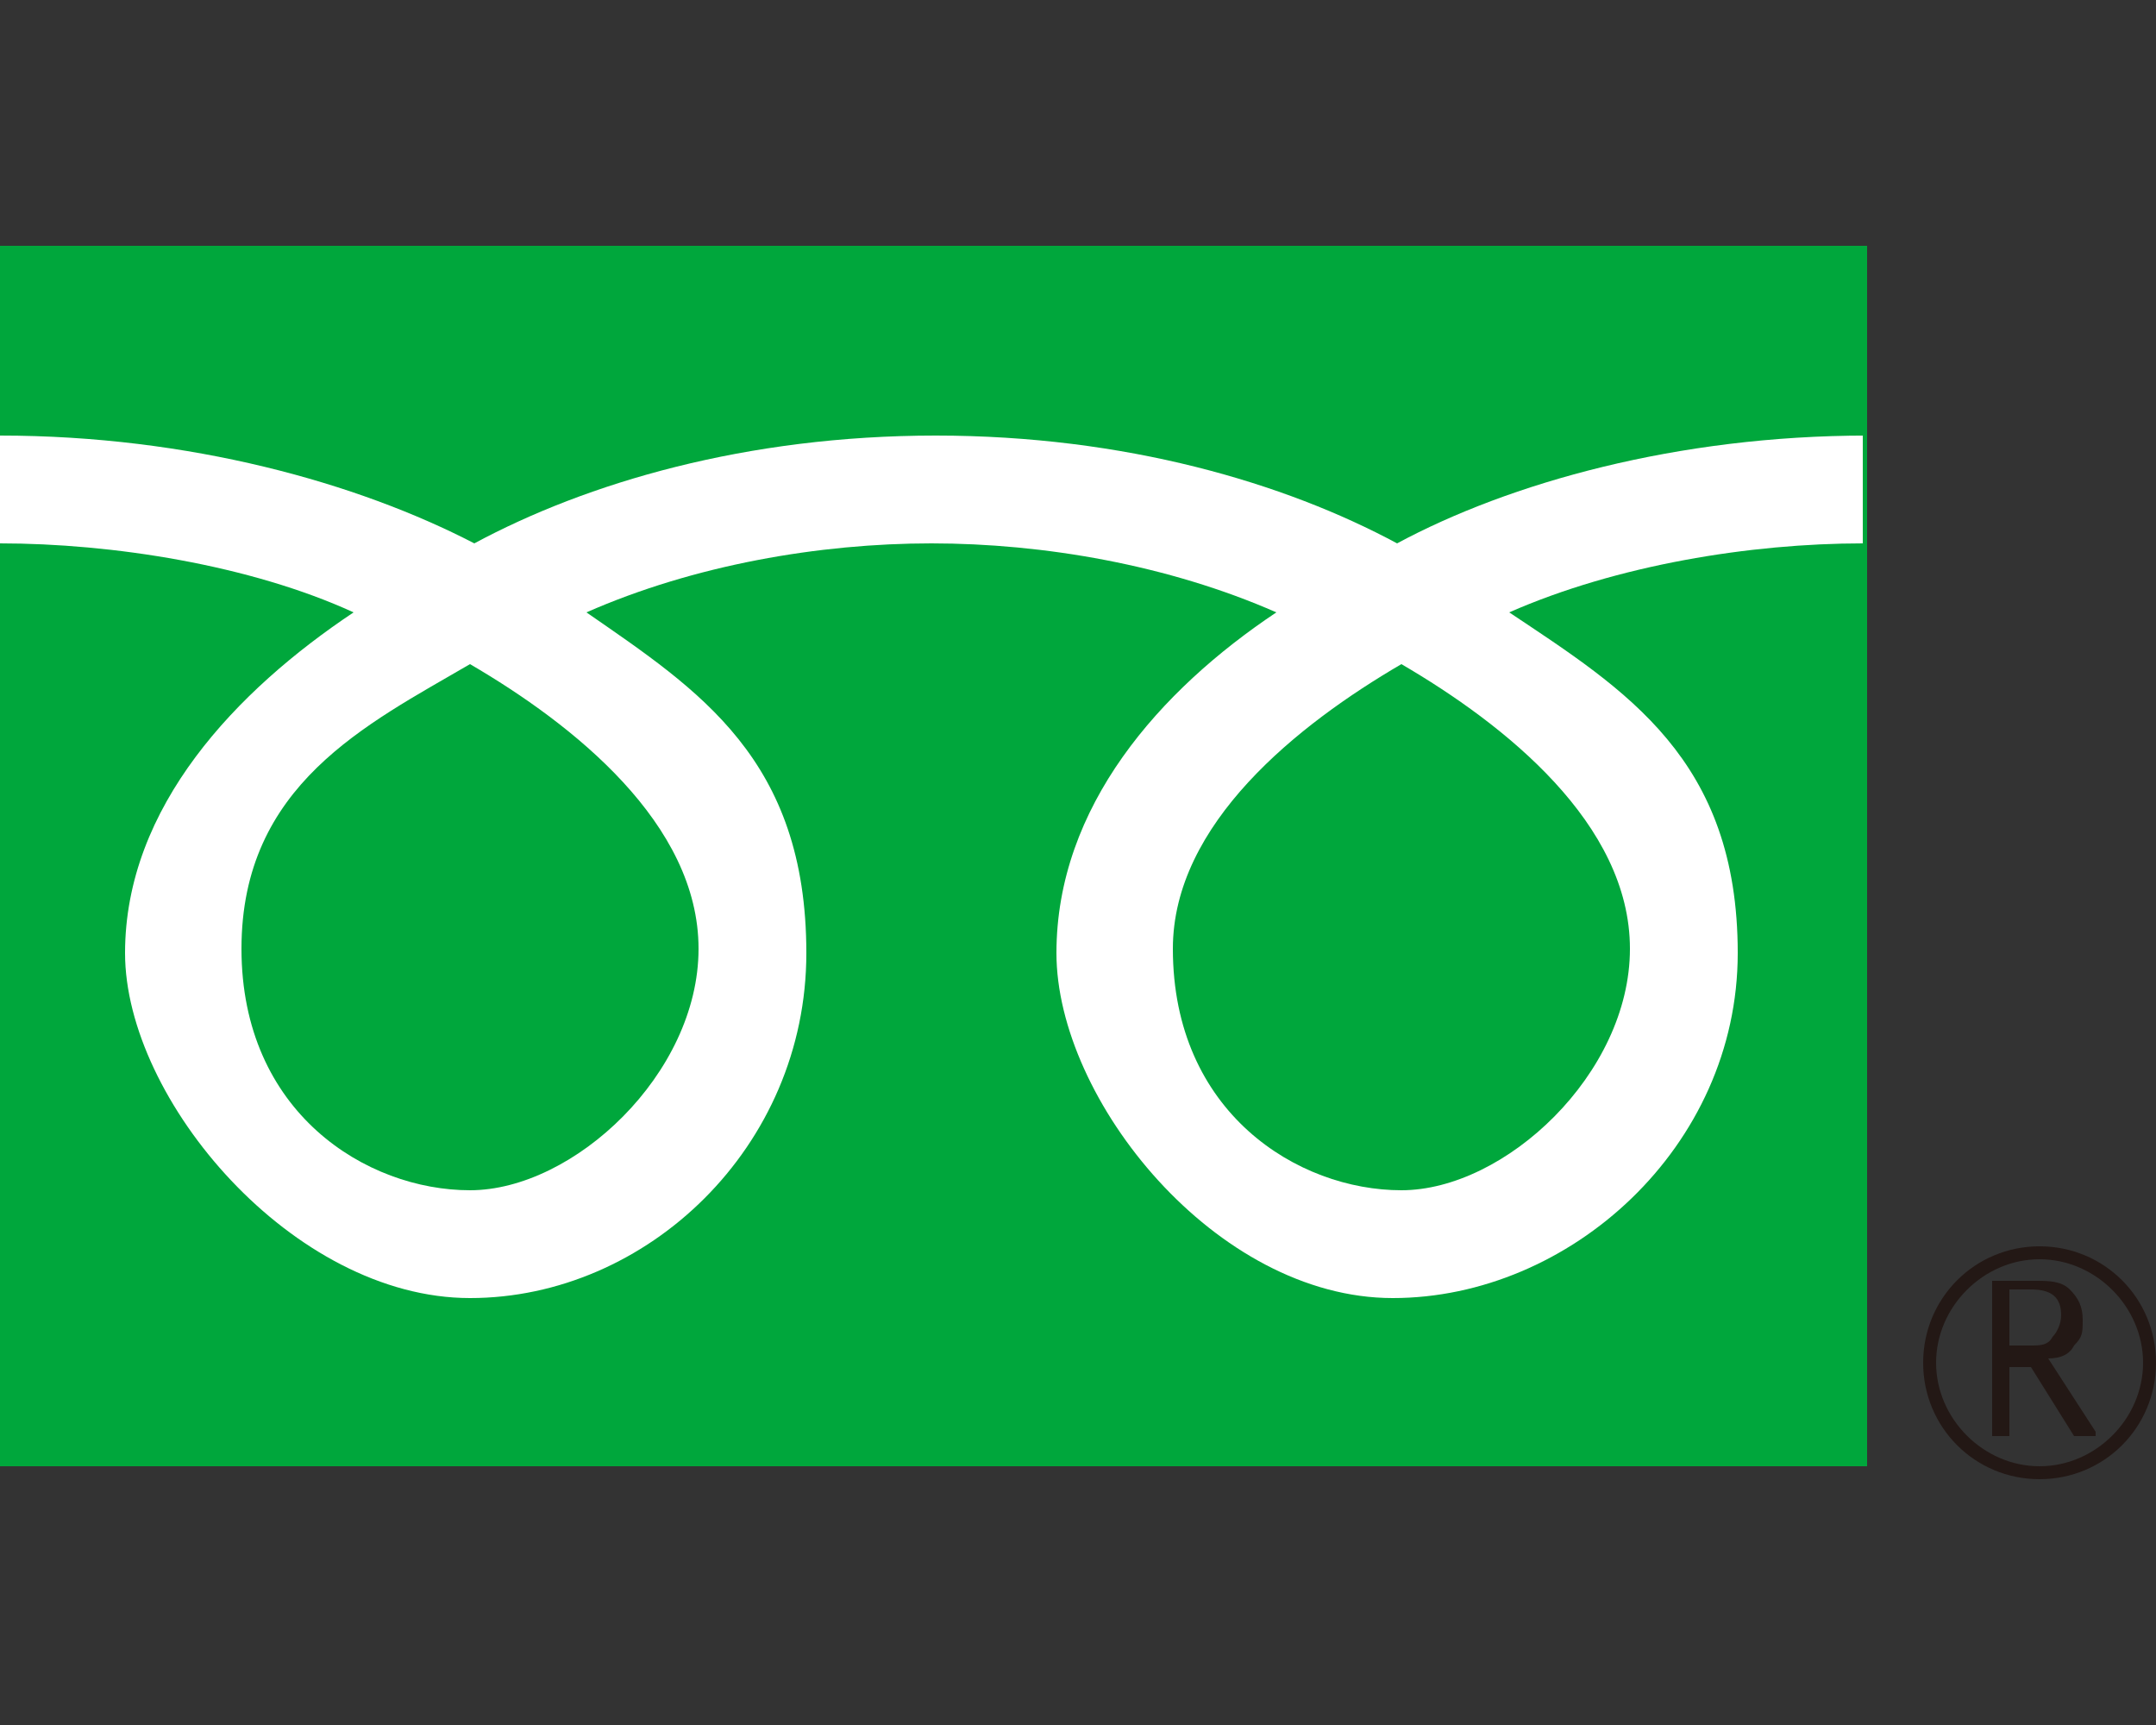 <?xml version="1.0" encoding="UTF-8"?><svg id="a" xmlns="http://www.w3.org/2000/svg" width="50" height="40" xmlns:xlink="http://www.w3.org/1999/xlink" viewBox="0 0 50 40"><rect x="0" y="0" width="50" height="40" fill="#333333" stroke="none"/><defs><style>.c{fill:none;}.d{fill:#00a73c;}.e{fill:#fff;}.f{fill:#231815;}.g{clip-path:url(#b);}</style><clipPath id="b"><rect class="c" width="50" height="40"/></clipPath></defs><g class="g"><g><g><rect class="d" y="5.7" width="43.3" height="28.3"/><path class="f" d="m44.6,31.6c0,1.5,1.2,2.7,2.7,2.7s2.7-1.2,2.7-2.7-1.2-2.7-2.7-2.7-2.7,1.2-2.7,2.7m.3,0c0-1.3,1.1-2.4,2.4-2.4s2.4,1.1,2.4,2.4-1.1,2.4-2.4,2.4-2.4-1.1-2.4-2.4Z"/><path class="f" d="m48.6,33.3h-.5l-1-1.6h-.5v1.6h-.4v-3.6h1c.3,0,.6,0,.8.2.2.2.3.4.3.7s0,.4-.2.6c-.1.2-.3.3-.6.3l1.1,1.7m-2-2h.5c.2,0,.4,0,.5-.2.1-.1.2-.3.2-.5,0-.4-.2-.6-.7-.6h-.5v1.2Z"/></g><path class="e" d="m10.9,27.6c-2.4,0-5.3-1.8-5.3-5.6s2.9-5.2,5.3-6.6c2.4,1.4,5.3,3.7,5.3,6.6s-2.9,5.6-5.3,5.6m16.3-5.6c0-2.9,2.9-5.2,5.3-6.6,2.4,1.4,5.3,3.7,5.3,6.6s-2.9,5.6-5.3,5.6-5.3-1.8-5.3-5.6m16.1-11.9c-4.4,0-8.3,1.1-10.9,2.5-2.6-1.4-6.3-2.5-10.7-2.5s-8.1,1.1-10.7,2.5C8.3,11.2,4.4,10.1,0,10.1v2.5c2.6,0,5.8.5,8.2,1.6-2.7,1.8-5.3,4.5-5.3,7.9s3.9,8,8,8,7.8-3.5,7.8-8-2.5-6.1-5.1-7.9c2.5-1.1,5.4-1.6,8-1.6s5.5.5,8,1.6c-2.7,1.8-5.1,4.5-5.1,7.9s3.7,8,7.8,8,8-3.5,8-8-2.6-6.1-5.3-7.9c2.5-1.1,5.6-1.6,8.2-1.6v-2.5Z"/></g></g></svg>